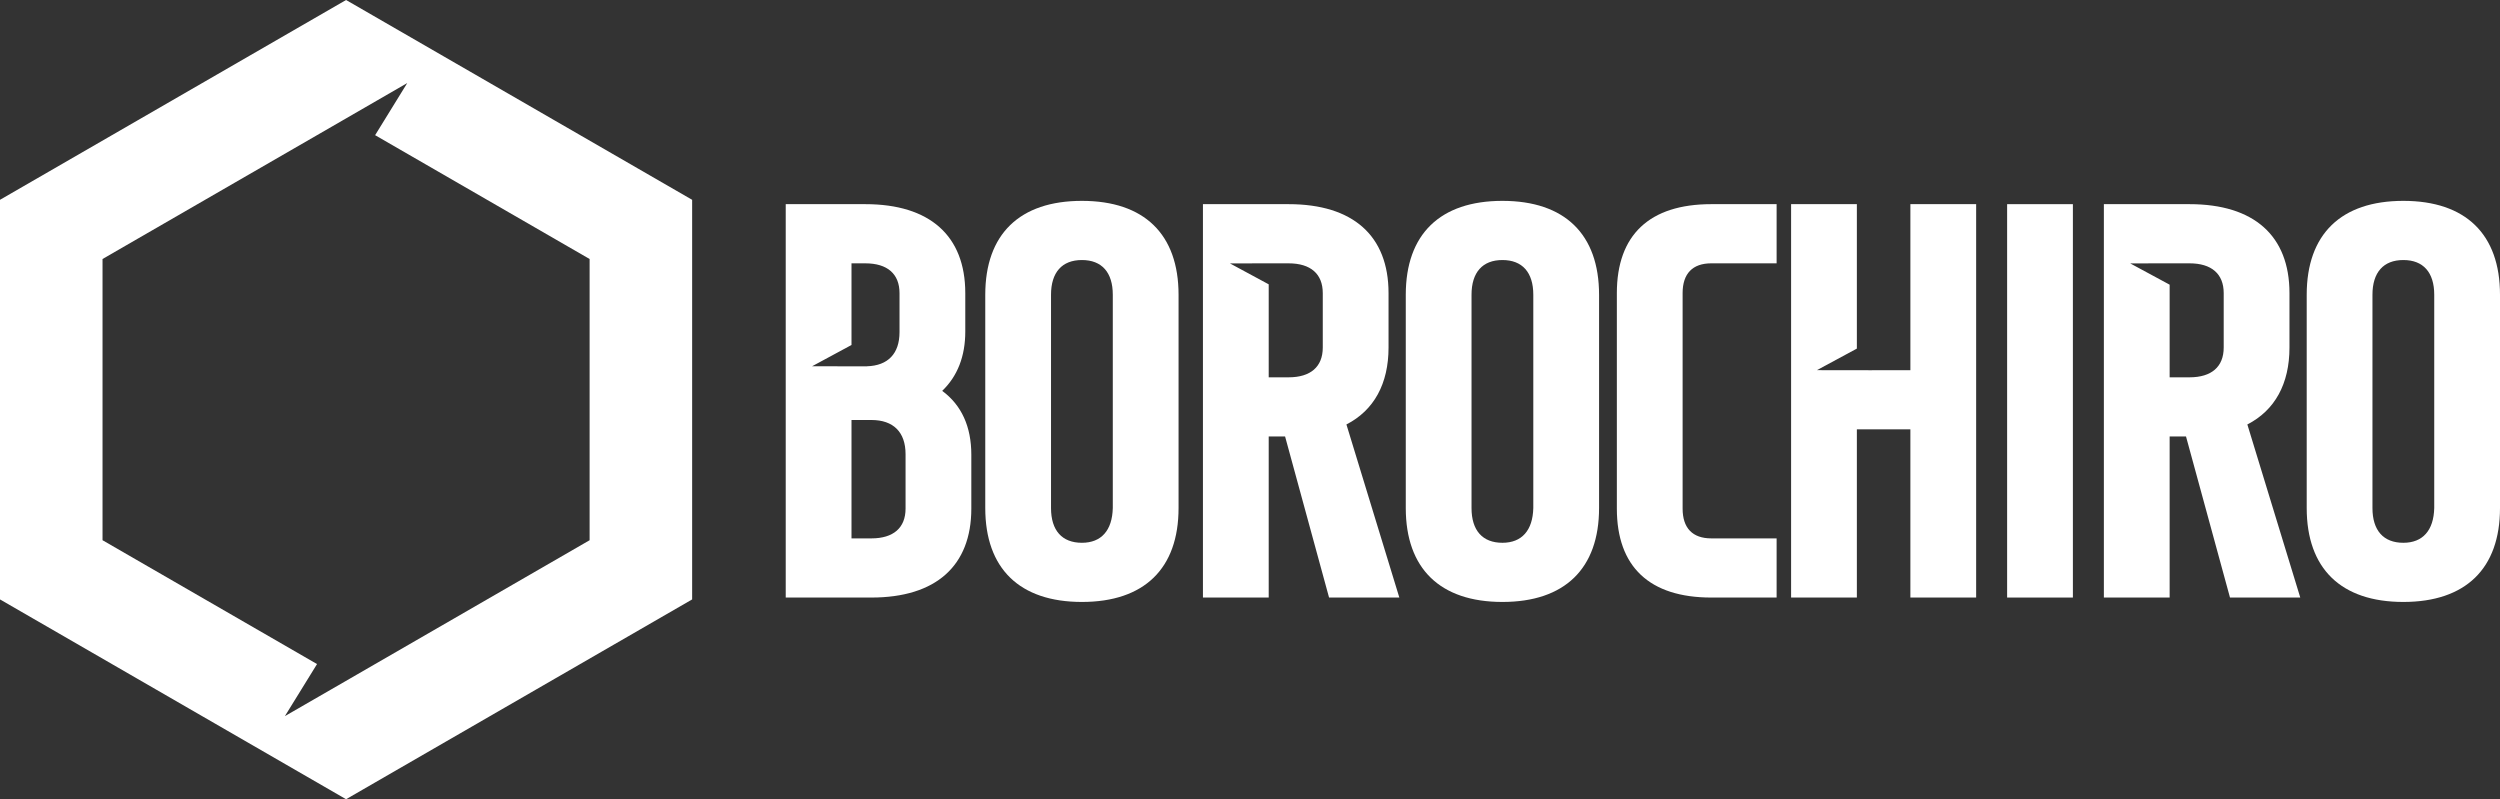 <?xml version="1.0" encoding="UTF-8"?>
<svg xmlns="http://www.w3.org/2000/svg" id="Layer_1" viewBox="0 0 1766.886 564.856">
  <rect x="0" y="0" width="1766.886" height="564.856" fill="#333333" stroke="none"/>
  <defs>
    <style>.cls-1{fill:#fff;stroke-width:0px;}</style>
  </defs>
  <path class="cls-1" d="M244.588,0L0,141.215v282.425l244.588,141.215,244.588-141.215V141.215L244.588,0ZM416.711,381.802l-169.062,97.609.004.005-13.31,7.675-32.991,19.027,22.711-36.79-151.599-87.527v-198.748l169.08-97.619-.003-.004,13.305-7.684,32.978-19.049-22.704,36.834-0.0 0,151.591,87.522v198.748Z"></path>
  <path class="cls-1" d="M896.662,186.111v.012c1.774-.004,3.434-.009,4.916-.012h-4.916Z"></path>
  <path class="cls-1" d="M1533.398,186.111v.012c1.603-.004,3.104-.008,4.458-.012h-4.458Z"></path>
  <path class="cls-1" d="M665.909,276.243c10.823-10.379,16.309-24.467,16.309-41.888v-27.195c0-40.542-25.085-62.868-70.638-62.868h-56.263v278.029h60.535c45.553,0,70.638-22.327,70.638-62.868v-38.073c0-19.869-6.923-35.05-20.581-45.137ZM573.922,258.865l27.876-15.05v-57.704h9.783c15.578,0,24.158,7.474,24.158,21.05v27.584c0,15.168-8.155,23.678-22.963,24.116v.06s-2.633-.008-6.514-.018h-4.464v-.012c-11.476-.03-27.837-.065-27.876-.026ZM640.011,359.453c0,13.575-8.581,21.053-24.158,21.053h-14.055v-83.673h14.055c15.578,0,24.158,8.581,24.158,24.158v38.462Z"></path>
  <path class="cls-1" d="M764.644,141.962c-44.047,0-68.305,23.568-68.305,66.363v150.742c0,42.795,24.258,66.363,68.305,66.363s68.308-23.568,68.308-66.363v-150.742c0-42.795-24.258-66.363-68.308-66.363ZM786.472,359.05c-.378,15.84-8.128,24.564-21.828,24.564-14.075,0-21.828-8.718-21.828-24.547v-150.742c0-15.829,7.753-24.547,21.828-24.547s21.828,8.718,21.828,24.547v150.726Z"></path>
  <path class="cls-1" d="M981.355,245.623v-38.462c0-40.542-25.085-62.868-70.638-62.868h-60.535v278.029h46.48v-113.833h11.576l30.938,113.312.143.521h49.665l-37.4-122.336c19.478-9.982,29.771-28.767,29.771-54.362ZM934.875,245.623c0,13.575-8.581,21.05-24.158,21.05h-14.055v-65.718l-27.423-14.806c.038.038,15.974.004,27.423-.025v-.012h4.916c3.881-.011,6.514-.019,6.514-.019v.019h2.625c15.578,0,24.158,7.474,24.158,21.05v38.462Z"></path>
  <path class="cls-1" d="M1061.84,141.962c-44.047,0-68.305,23.568-68.305,66.363v150.742c0,42.795,24.258,66.363,68.305,66.363s68.308-23.568,68.308-66.363v-150.742c0-42.795-24.258-66.363-68.308-66.363ZM1083.668,359.05c-.378,15.84-8.128,24.564-21.828,24.564-14.075,0-21.828-8.718-21.828-24.547v-150.742c0-15.829,7.753-24.547,21.828-24.547s21.828,8.718,21.828,24.547v150.726Z"></path>
  <path class="cls-1" d="M1142.716,207.161v152.292c0,41.129,23.083,62.868,66.752,62.868h46.16v-41.816h-46.16c-13.264,0-20.275-7.279-20.275-21.053v-152.292c0-13.771,7.011-21.05,20.275-21.05h46.16v-41.819h-46.16c-43.669,0-66.752,21.739-66.752,62.868Z"></path>
  <path class="cls-1" d="M1350.173,261.623h-27.206v.045s-38.794-.115-38.854-.056l28.235-15.244v-102.075h-46.48v278.029h46.48v-118.883h37.825v118.883h46.48V144.292h-46.48v117.33Z"></path>
  <rect class="cls-1" x="1418.544" y="144.292" width="46.48" height="278.029"></rect>
  <path class="cls-1" d="M1618.091,245.623v-38.462c0-40.542-25.085-62.868-70.638-62.868h-60.535v278.029h46.48v-113.833h11.576l30.938,113.312.143.521h49.665l-37.4-122.336c19.478-9.982,29.771-28.767,29.771-54.362ZM1571.611,245.623c0,13.575-8.581,21.05-24.158,21.05h-14.055v-65.471l-27.881-15.054c.039.039,16.405.003,27.881-.025v-.012h4.458c3.881-.011,6.514-.019,6.514-.019v.019h3.083c15.578,0,24.158,7.474,24.158,21.05v38.462Z"></path>
  <path class="cls-1" d="M1698.579,141.962c-44.047,0-68.305,23.568-68.305,66.363v150.742c0,42.795,24.258,66.363,68.305,66.363s68.308-23.568,68.308-66.363v-150.742c0-42.795-24.258-66.363-68.308-66.363ZM1720.406,359.05c-.378,15.84-8.128,24.564-21.828,24.564-14.075,0-21.828-8.718-21.828-24.547v-150.742c0-15.829,7.753-24.547,21.828-24.547s21.828,8.718,21.828,24.547v150.726Z"></path>
  <path class="cls-1" d="M908.092,186.092s-2.633.008-6.514.019h6.514v-.019Z"></path>
  <path class="cls-1" d="M1544.37,186.092s-2.633.008-6.514.019h6.514v-.019Z"></path>
</svg>
